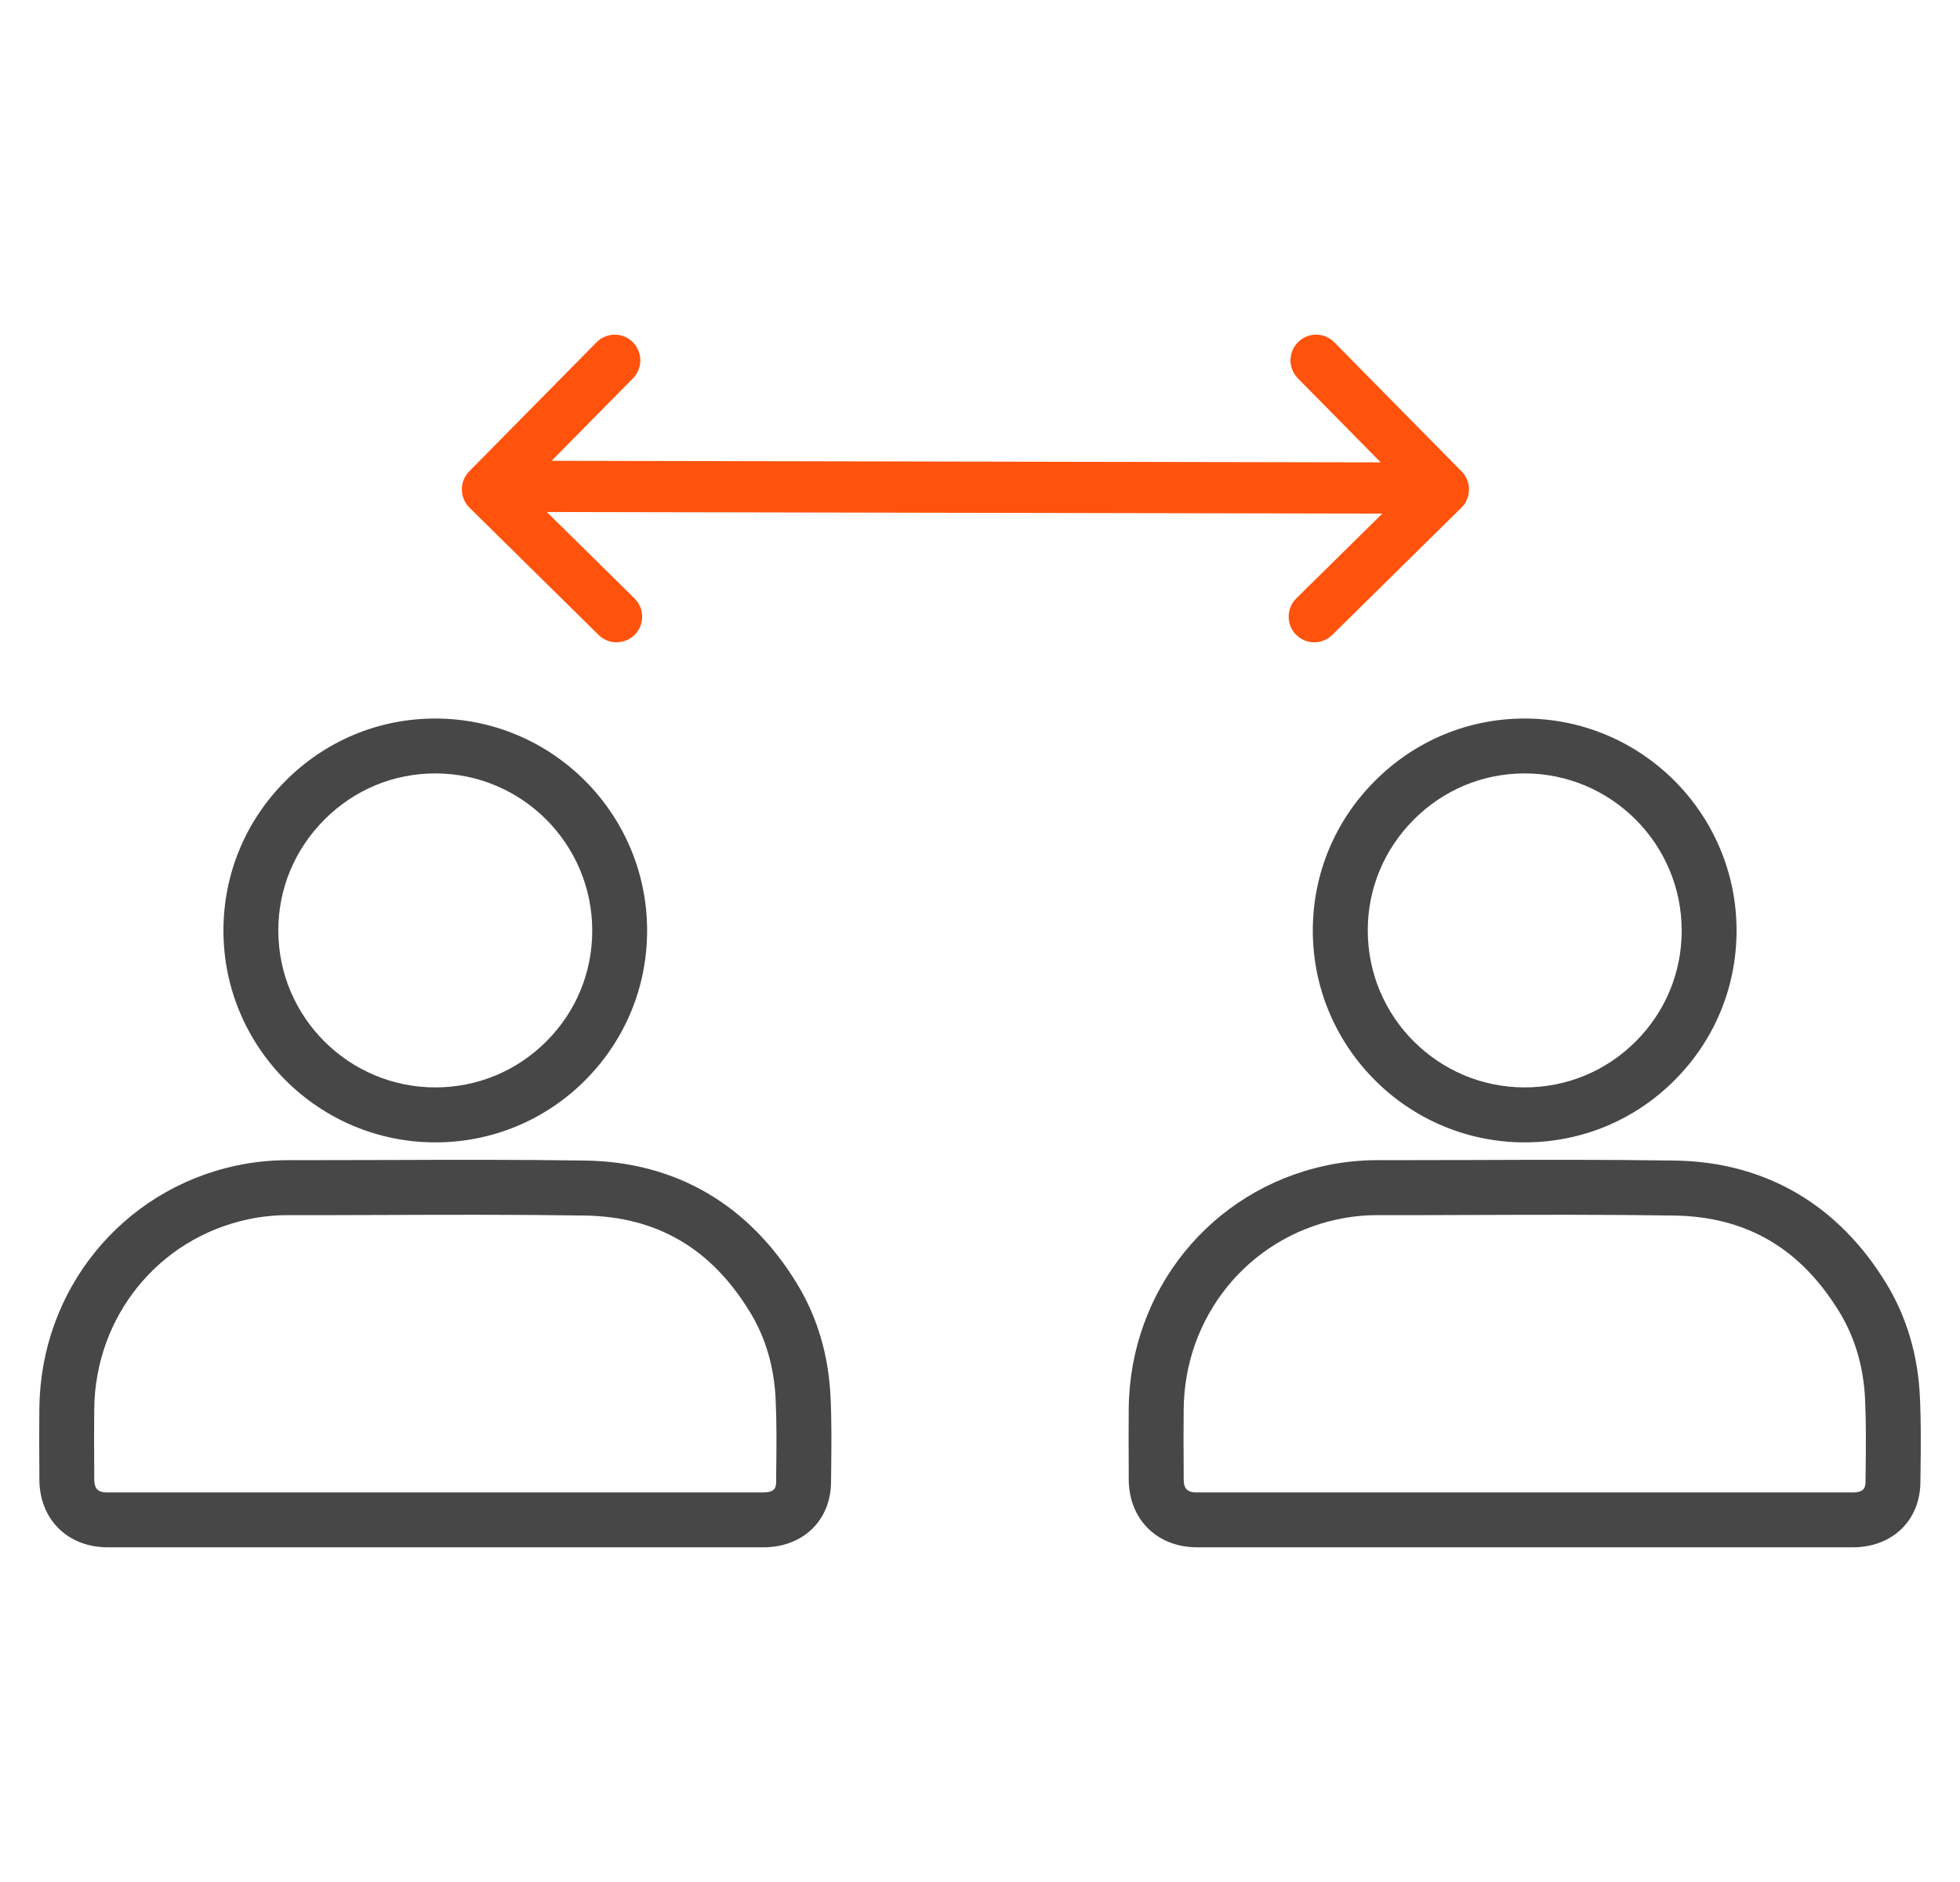 <svg width="25" height="24" viewBox="0 0 25 24" fill="none" xmlns="http://www.w3.org/2000/svg">
<g clip-path="url(#clip0_10219_4943)">
<path d="M9.736 19.732H1.375C0.862 19.732 0.503 19.375 0.502 18.865V18.736C0.5 18.477 0.499 18.218 0.502 17.959C0.517 16.453 1.549 15.18 3.009 14.865C3.225 14.819 3.447 14.795 3.668 14.795C3.701 14.793 3.734 14.795 3.768 14.795C4.132 14.795 4.497 14.794 4.861 14.793C5.715 14.79 6.597 14.787 7.466 14.8C8.621 14.817 9.556 15.363 10.171 16.379C10.425 16.799 10.567 17.277 10.593 17.802C10.609 18.117 10.605 18.432 10.602 18.737L10.6 18.901C10.596 19.391 10.24 19.732 9.736 19.732ZM1.375 19.032H9.736C9.886 19.032 9.899 18.967 9.9 18.894L9.901 18.73C9.905 18.436 9.907 18.131 9.893 17.837C9.873 17.43 9.766 17.062 9.572 16.742C9.075 15.921 8.383 15.515 7.456 15.501C6.593 15.488 5.713 15.491 4.863 15.494C4.464 15.495 4.066 15.497 3.668 15.496H3.668C3.496 15.496 3.324 15.515 3.157 15.551C2.018 15.797 1.214 16.79 1.202 17.968C1.199 18.224 1.2 18.479 1.202 18.734V18.863C1.203 18.987 1.249 19.033 1.375 19.033L1.375 19.032Z" fill="#474747"/>
<path d="M5.553 14.568C4.062 14.568 2.85 13.356 2.85 11.867C2.85 11.147 3.131 10.468 3.643 9.957C4.154 9.445 4.832 9.163 5.552 9.163C7.042 9.163 8.254 10.376 8.254 11.867C8.254 12.588 7.973 13.266 7.463 13.777C6.953 14.287 6.274 14.568 5.553 14.568V14.568ZM5.551 9.863C5.019 9.863 4.517 10.072 4.138 10.452C3.759 10.832 3.549 11.334 3.55 11.867C3.55 12.97 4.449 13.867 5.553 13.867C6.088 13.867 6.59 13.659 6.968 13.281C7.347 12.903 7.555 12.401 7.554 11.867C7.554 10.762 6.656 9.863 5.552 9.863H5.551Z" fill="#474747"/>
<path d="M23.632 19.732H15.27C14.758 19.732 14.399 19.375 14.397 18.865V18.744C14.395 18.482 14.395 18.221 14.397 17.959C14.413 16.453 15.444 15.18 16.905 14.865C17.12 14.819 17.342 14.795 17.563 14.795C17.595 14.793 17.63 14.795 17.664 14.795C18.028 14.795 18.392 14.794 18.756 14.793C19.61 14.79 20.493 14.787 21.362 14.8C22.517 14.817 23.452 15.363 24.067 16.379C24.32 16.799 24.462 17.277 24.488 17.802C24.503 18.116 24.501 18.43 24.497 18.734L24.495 18.901C24.491 19.391 24.136 19.732 23.631 19.732H23.632ZM15.27 19.032H23.631C23.781 19.032 23.794 18.966 23.795 18.894L23.797 18.727C23.8 18.434 23.803 18.13 23.789 17.837C23.769 17.43 23.661 17.062 23.468 16.742C22.97 15.921 22.279 15.515 21.352 15.501C20.488 15.488 19.609 15.491 18.758 15.494C18.36 15.495 17.961 15.497 17.564 15.496H17.563C17.392 15.496 17.22 15.515 17.053 15.551C15.914 15.797 15.11 16.79 15.098 17.968C15.095 18.226 15.096 18.484 15.098 18.742V18.863C15.098 18.987 15.146 19.033 15.271 19.033L15.27 19.032Z" fill="#474747"/>
<path d="M19.448 14.568C17.958 14.568 16.745 13.356 16.745 11.867C16.745 11.147 17.026 10.468 17.539 9.957C18.05 9.445 18.728 9.163 19.447 9.163C20.937 9.163 22.15 10.376 22.15 11.867C22.15 12.588 21.869 13.266 21.358 13.777C20.848 14.287 20.17 14.568 19.447 14.568L19.448 14.568ZM19.446 9.863C18.914 9.863 18.412 10.072 18.033 10.452C17.654 10.832 17.445 11.334 17.446 11.867C17.446 12.97 18.344 13.867 19.448 13.867C19.983 13.867 20.486 13.659 20.864 13.281C21.242 12.903 21.451 12.401 21.45 11.867C21.45 10.762 20.551 9.863 19.447 9.863H19.446Z" fill="#474747"/>
<path d="M16.602 8.148C16.576 8.133 16.553 8.116 16.531 8.094C16.404 7.965 16.406 7.758 16.534 7.631L17.948 6.238L16.555 4.825C16.428 4.696 16.429 4.489 16.558 4.362C16.687 4.235 16.893 4.236 17.02 4.366L18.643 6.012C18.704 6.073 18.738 6.157 18.737 6.244C18.737 6.33 18.701 6.414 18.64 6.474L16.993 8.097C16.886 8.202 16.726 8.219 16.602 8.148Z" fill="#FF530D"/>
<path d="M6.179 6.485C6.08 6.429 6.014 6.323 6.014 6.201C6.014 6.021 6.161 5.874 6.342 5.875L18.38 5.898C18.561 5.898 18.707 6.045 18.706 6.225C18.706 6.406 18.559 6.552 18.378 6.551L6.34 6.528C6.281 6.528 6.226 6.513 6.179 6.485Z" fill="#FF530D"/>
<path d="M8.026 8.148C8.051 8.133 8.075 8.116 8.097 8.094C8.224 7.965 8.222 7.758 8.093 7.631L6.679 6.238L8.073 4.825C8.2 4.696 8.199 4.489 8.07 4.362C7.941 4.235 7.735 4.236 7.608 4.366L5.984 6.012C5.924 6.073 5.89 6.157 5.891 6.244C5.891 6.33 5.927 6.414 5.988 6.474L7.635 8.097C7.742 8.202 7.902 8.219 8.026 8.148Z" fill="#FF530D"/>
</g>
<defs>
<clipPath id="clip0_10219_4943">
<rect width="24" height="24" fill="white" transform="translate(0.5)"/>
</clipPath>
</defs>
</svg>
